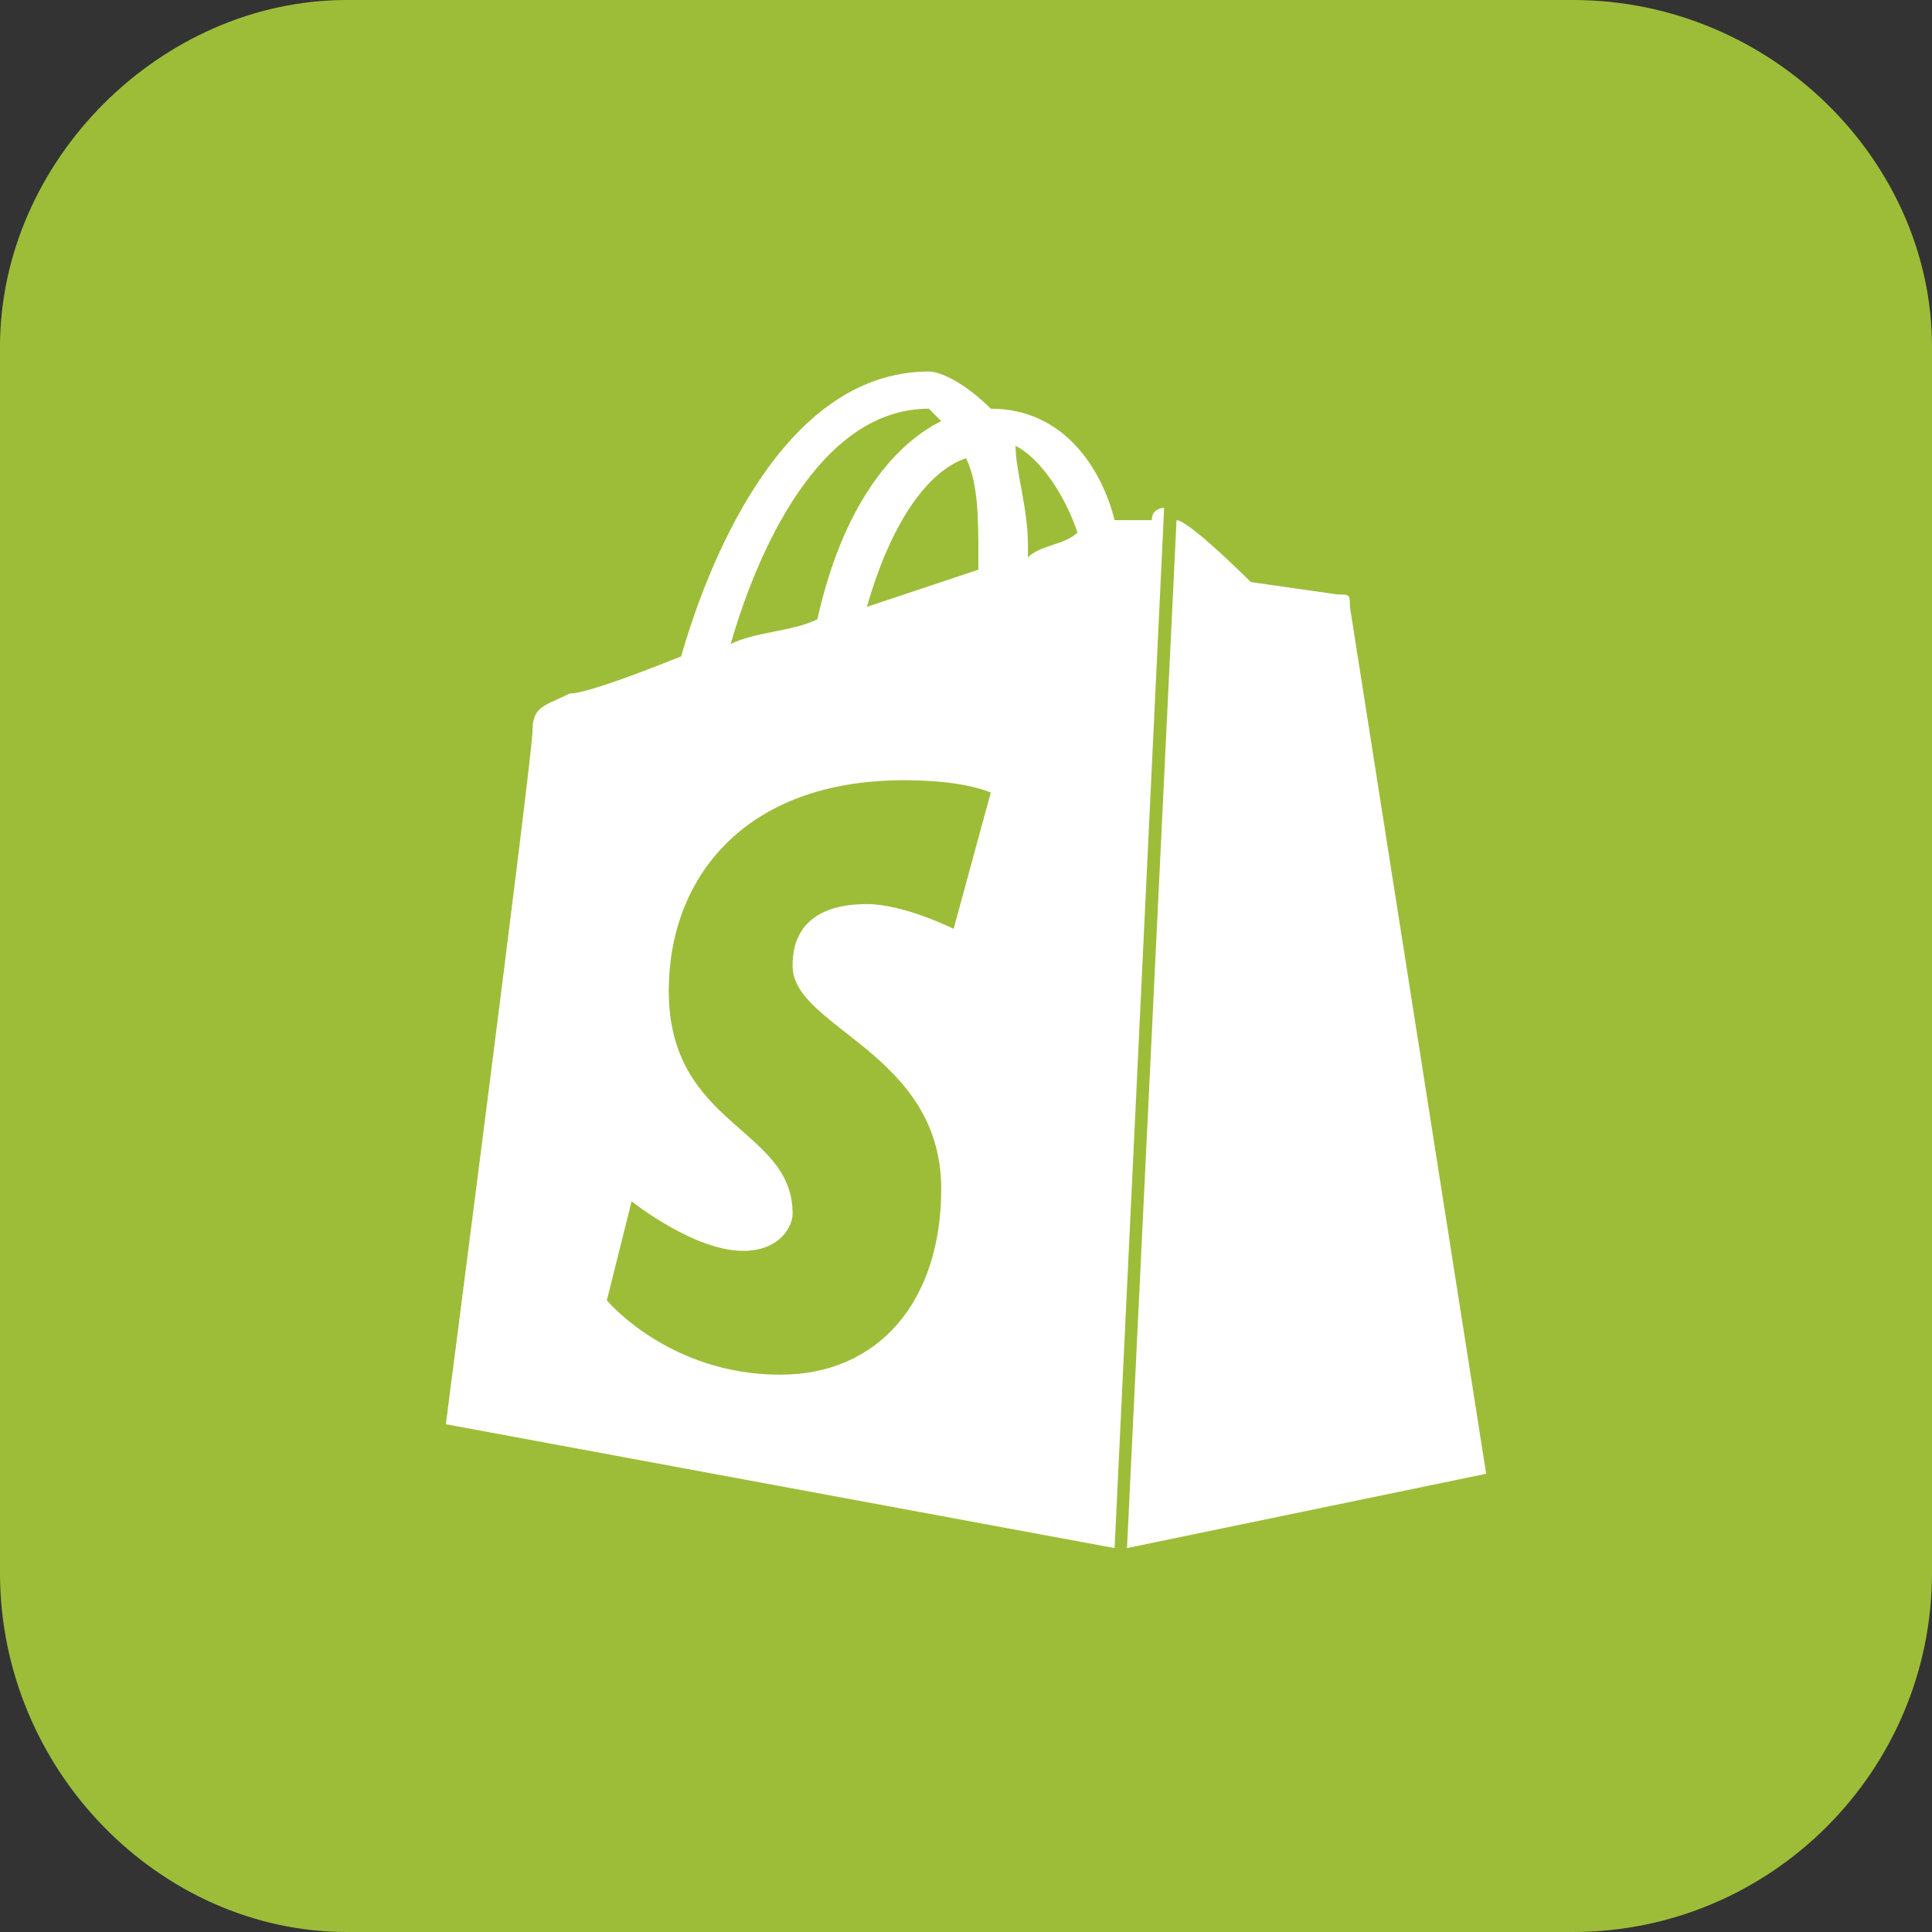 <?xml version="1.0" encoding="UTF-8"?>
<!DOCTYPE svg PUBLIC "-//W3C//DTD SVG 1.1//EN" "http://www.w3.org/Graphics/SVG/1.1/DTD/svg11.dtd">
<!-- Creator: CorelDRAW 2020 (64-Bit) -->
<svg xmlns="http://www.w3.org/2000/svg" xml:space="preserve" width="160px" height="160px" version="1.1" style="shape-rendering:geometricPrecision; text-rendering:geometricPrecision; image-rendering:optimizeQuality; fill-rule:evenodd; clip-rule:evenodd"
viewBox="0 0 1.56 1.56"
 xmlns:xlink="http://www.w3.org/1999/xlink"
 xmlns:xodm="http://www.corel.com/coreldraw/odm/2003">
 <rect x="0" y="0" width="1.56" height="1.56" fill="#333333" stroke="none"/>
 <defs>
  <style type="text/css">
   <![CDATA[
    .fil0 {fill:#9DBD39}
    .fil1 {fill:white;fill-rule:nonzero}
   ]]>
  </style>
 </defs>
 <g id="Layer_x0020_1">
  <g id="_2918473125280">
   <path class="fil0" d="M0.28 0l0.99 0c0.16,0 0.29,0.13 0.29,0.28l0 0.99c0,0.16 -0.13,0.29 -0.29,0.29l-0.99 0c-0.15,0 -0.28,-0.13 -0.28,-0.29l0 -0.99c0,-0.15 0.13,-0.28 0.28,-0.28z"/>
   <path class="fil1" d="M0.75 0.33c0,0 0.01,0.01 0.01,0.01 -0.04,0.02 -0.08,0.07 -0.1,0.16 -0.02,0.01 -0.05,0.01 -0.07,0.02 0.02,-0.07 0.07,-0.19 0.16,-0.19zm0.03 0.04c0.01,0.02 0.01,0.05 0.01,0.08 0,0 0,0.01 0,0.01 -0.03,0.01 -0.06,0.02 -0.09,0.03 0.02,-0.07 0.05,-0.11 0.08,-0.12zm0.09 0.06c-0.01,0.01 -0.03,0.01 -0.04,0.02 0,-0.01 0,-0.01 0,-0.01 0,-0.03 -0.01,-0.06 -0.01,-0.08 0.02,0.01 0.04,0.04 0.05,0.07zm0.07 -0.02c0,0 -0.01,0 -0.01,0.01 0,0 -0.01,0 -0.03,0 -0.01,-0.04 -0.04,-0.09 -0.1,-0.09 0,0 0,0 0,0 -0.02,-0.02 -0.04,-0.03 -0.05,-0.03 -0.12,0 -0.18,0.16 -0.2,0.23 -0.05,0.02 -0.08,0.03 -0.09,0.03 -0.02,0.01 -0.03,0.01 -0.03,0.03 0,0.02 -0.07,0.56 -0.07,0.56l0.54 0.1 0.04 -0.84zm-0.14 0.23l-0.03 0.11c0,0 -0.04,-0.02 -0.07,-0.02 -0.06,0 -0.06,0.04 -0.06,0.05 0,0.05 0.12,0.07 0.12,0.18 0,0.09 -0.05,0.15 -0.13,0.15 -0.09,0 -0.14,-0.06 -0.14,-0.06l0.02 -0.08c0,0 0.05,0.04 0.09,0.04 0.03,0 0.04,-0.02 0.04,-0.03 0,-0.07 -0.1,-0.07 -0.1,-0.18 0,-0.09 0.06,-0.17 0.19,-0.17 0.05,0 0.07,0.01 0.07,0.01zm0.29 -0.15c0,-0.01 0,-0.01 -0.01,-0.01 0,0 -0.07,-0.01 -0.07,-0.01 0,0 -0.05,-0.05 -0.06,-0.05 0,0 0,0 0,0l-0.04 0.83 0.29 -0.06c0,0 -0.11,-0.7 -0.11,-0.7z"/>
  </g>
 </g>
</svg>
